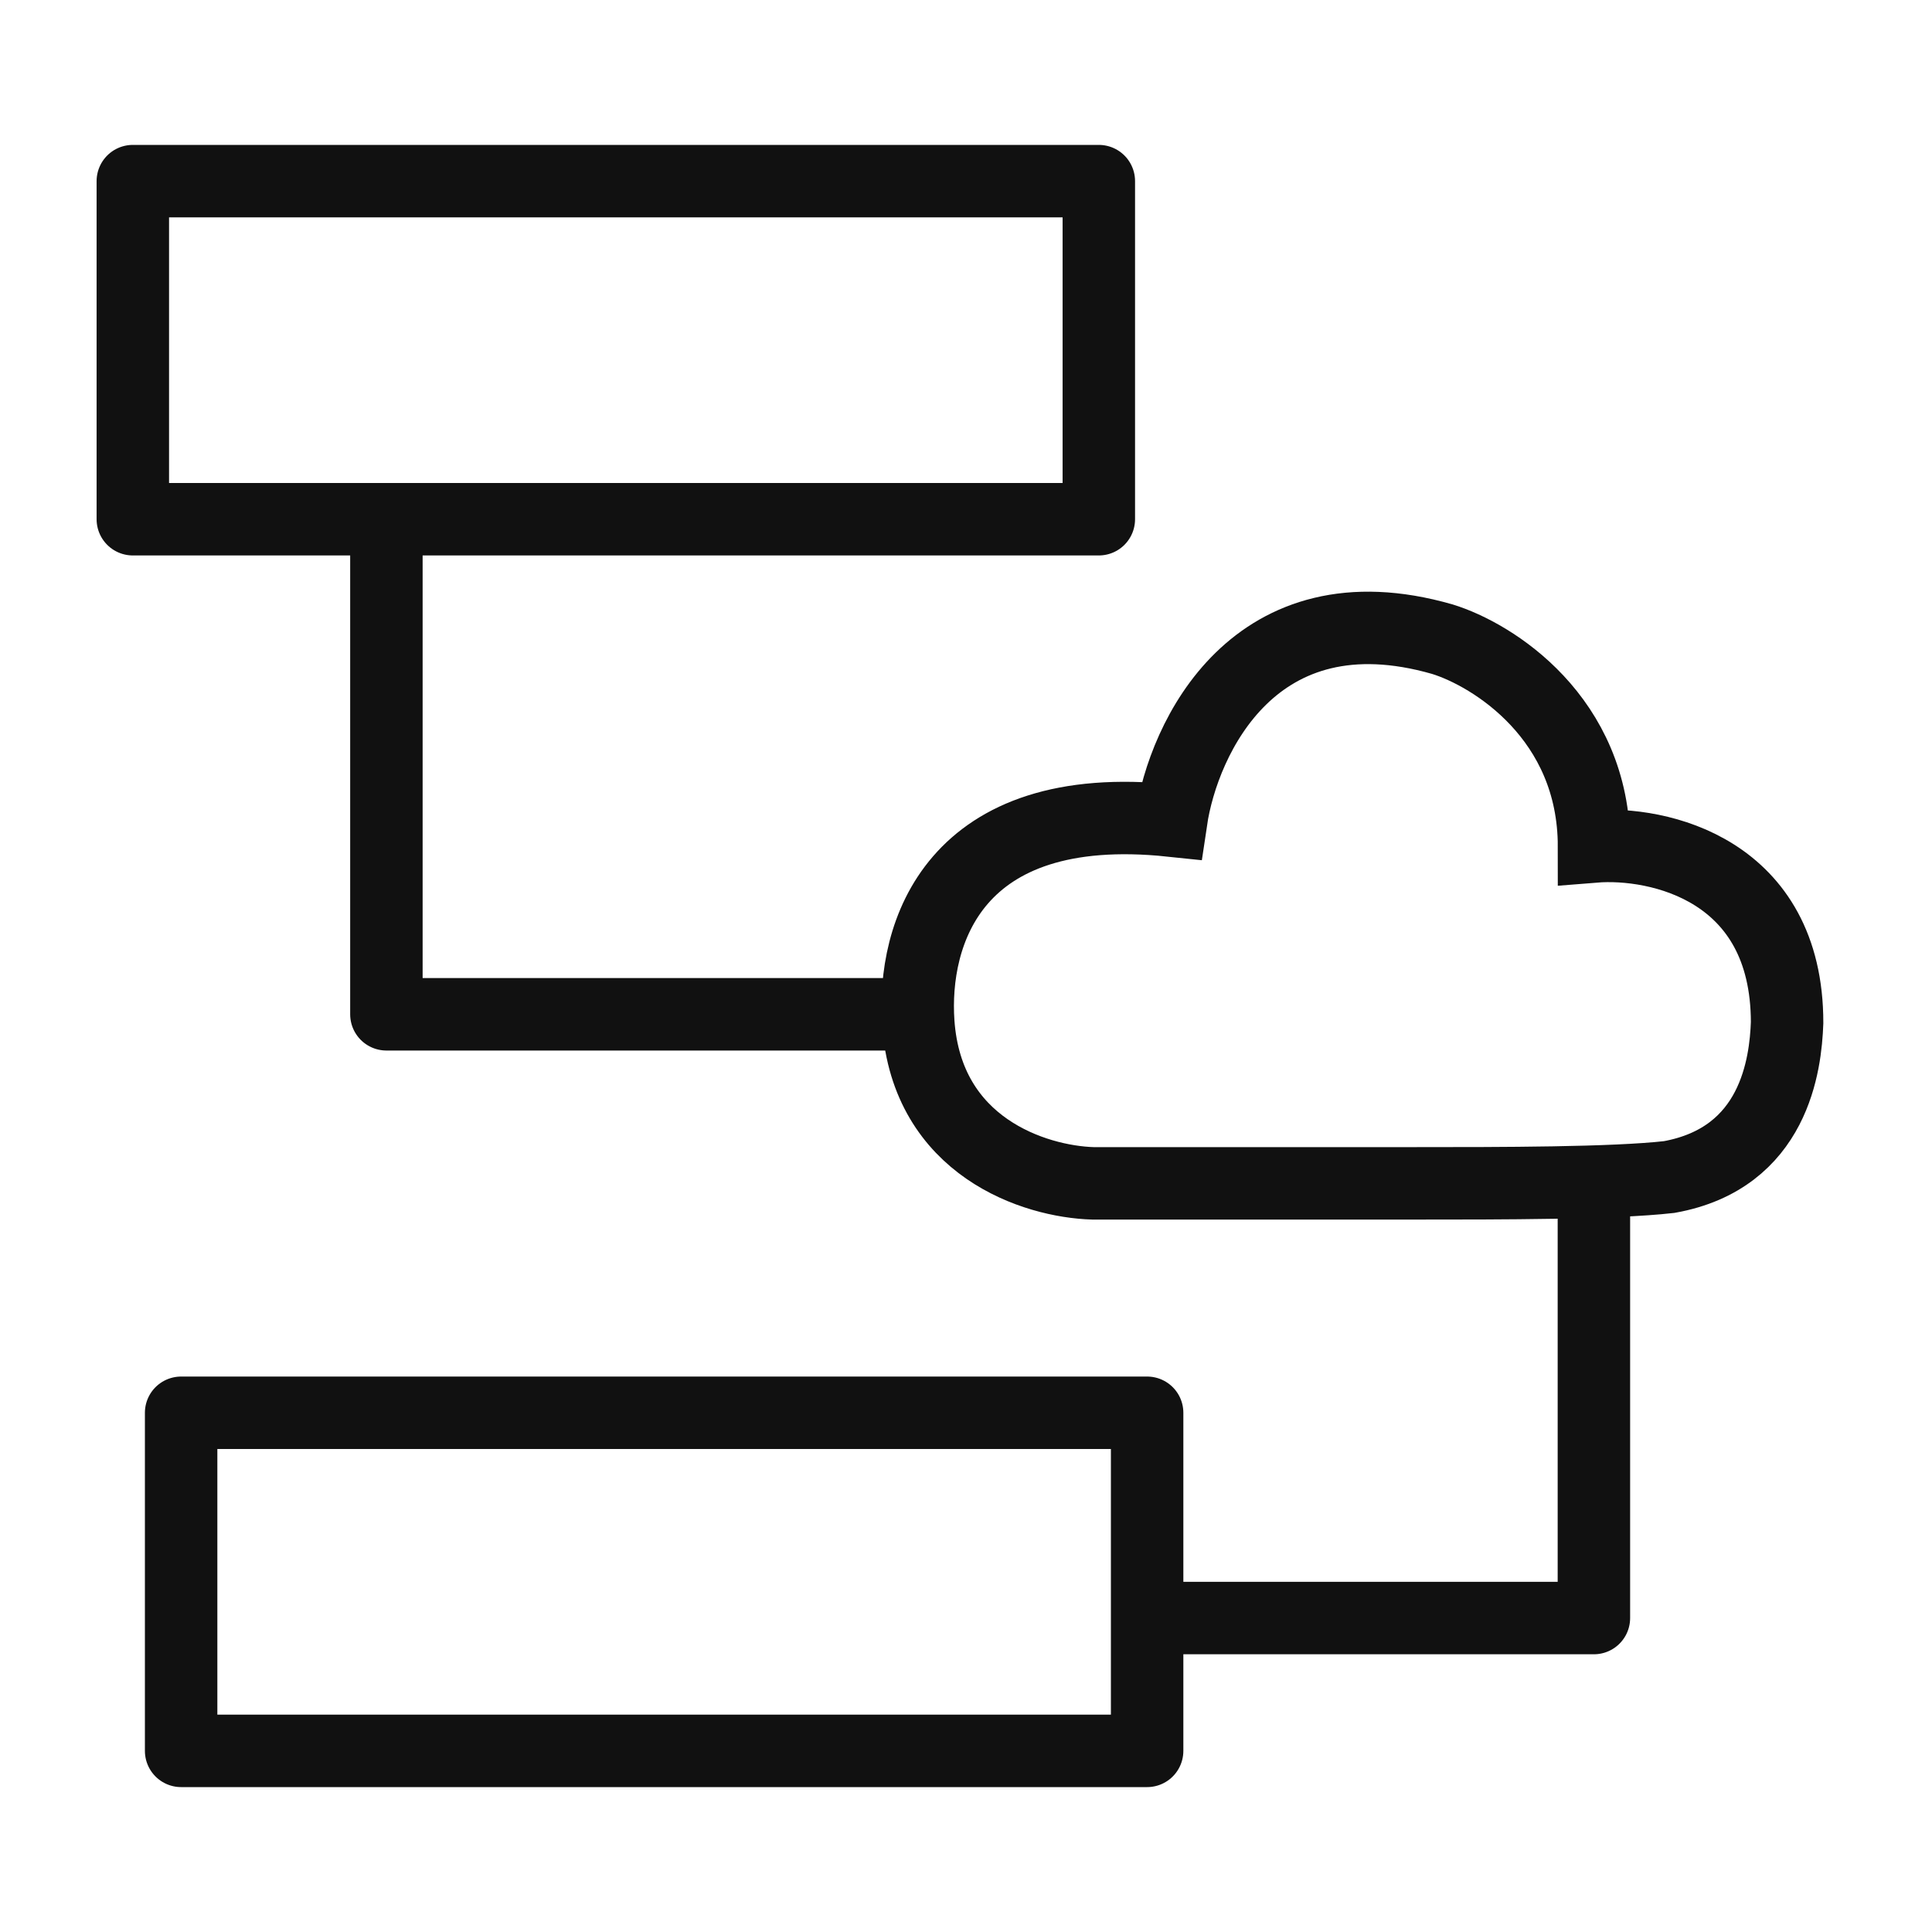 <svg width="80" height="80" viewBox="0 0 80 80" fill="none" xmlns="http://www.w3.org/2000/svg">
<rect x="5.5" y="7.5" width="40" height="14" stroke="#111111" stroke-width="3" stroke-linejoin="round"/>
<rect x="7.5" y="58.5" width="40" height="14" stroke="#111111" stroke-width="3" stroke-linejoin="round"/>
<path d="M16 21V42H37.5" stroke="#111111" stroke-width="3" stroke-linejoin="round"/>
<path d="M48 67H66V48" stroke="#111111" stroke-width="3" stroke-linejoin="round"/>
<path d="M45.257 49H58.482C62.198 49 66.8 49 69.114 48.739C73.486 47.955 73.937 44.064 74 42.347C74 35.995 68.67 34.836 66.005 35.051C66.005 29.729 61.818 27.111 59.724 26.467C51.957 24.235 49.001 30.544 48.493 33.978C39.448 33.028 37.77 38.699 38.024 42.347C38.382 47.498 42.846 48.928 45.257 49Z" stroke="#111111" stroke-width="3"/>
</svg>

